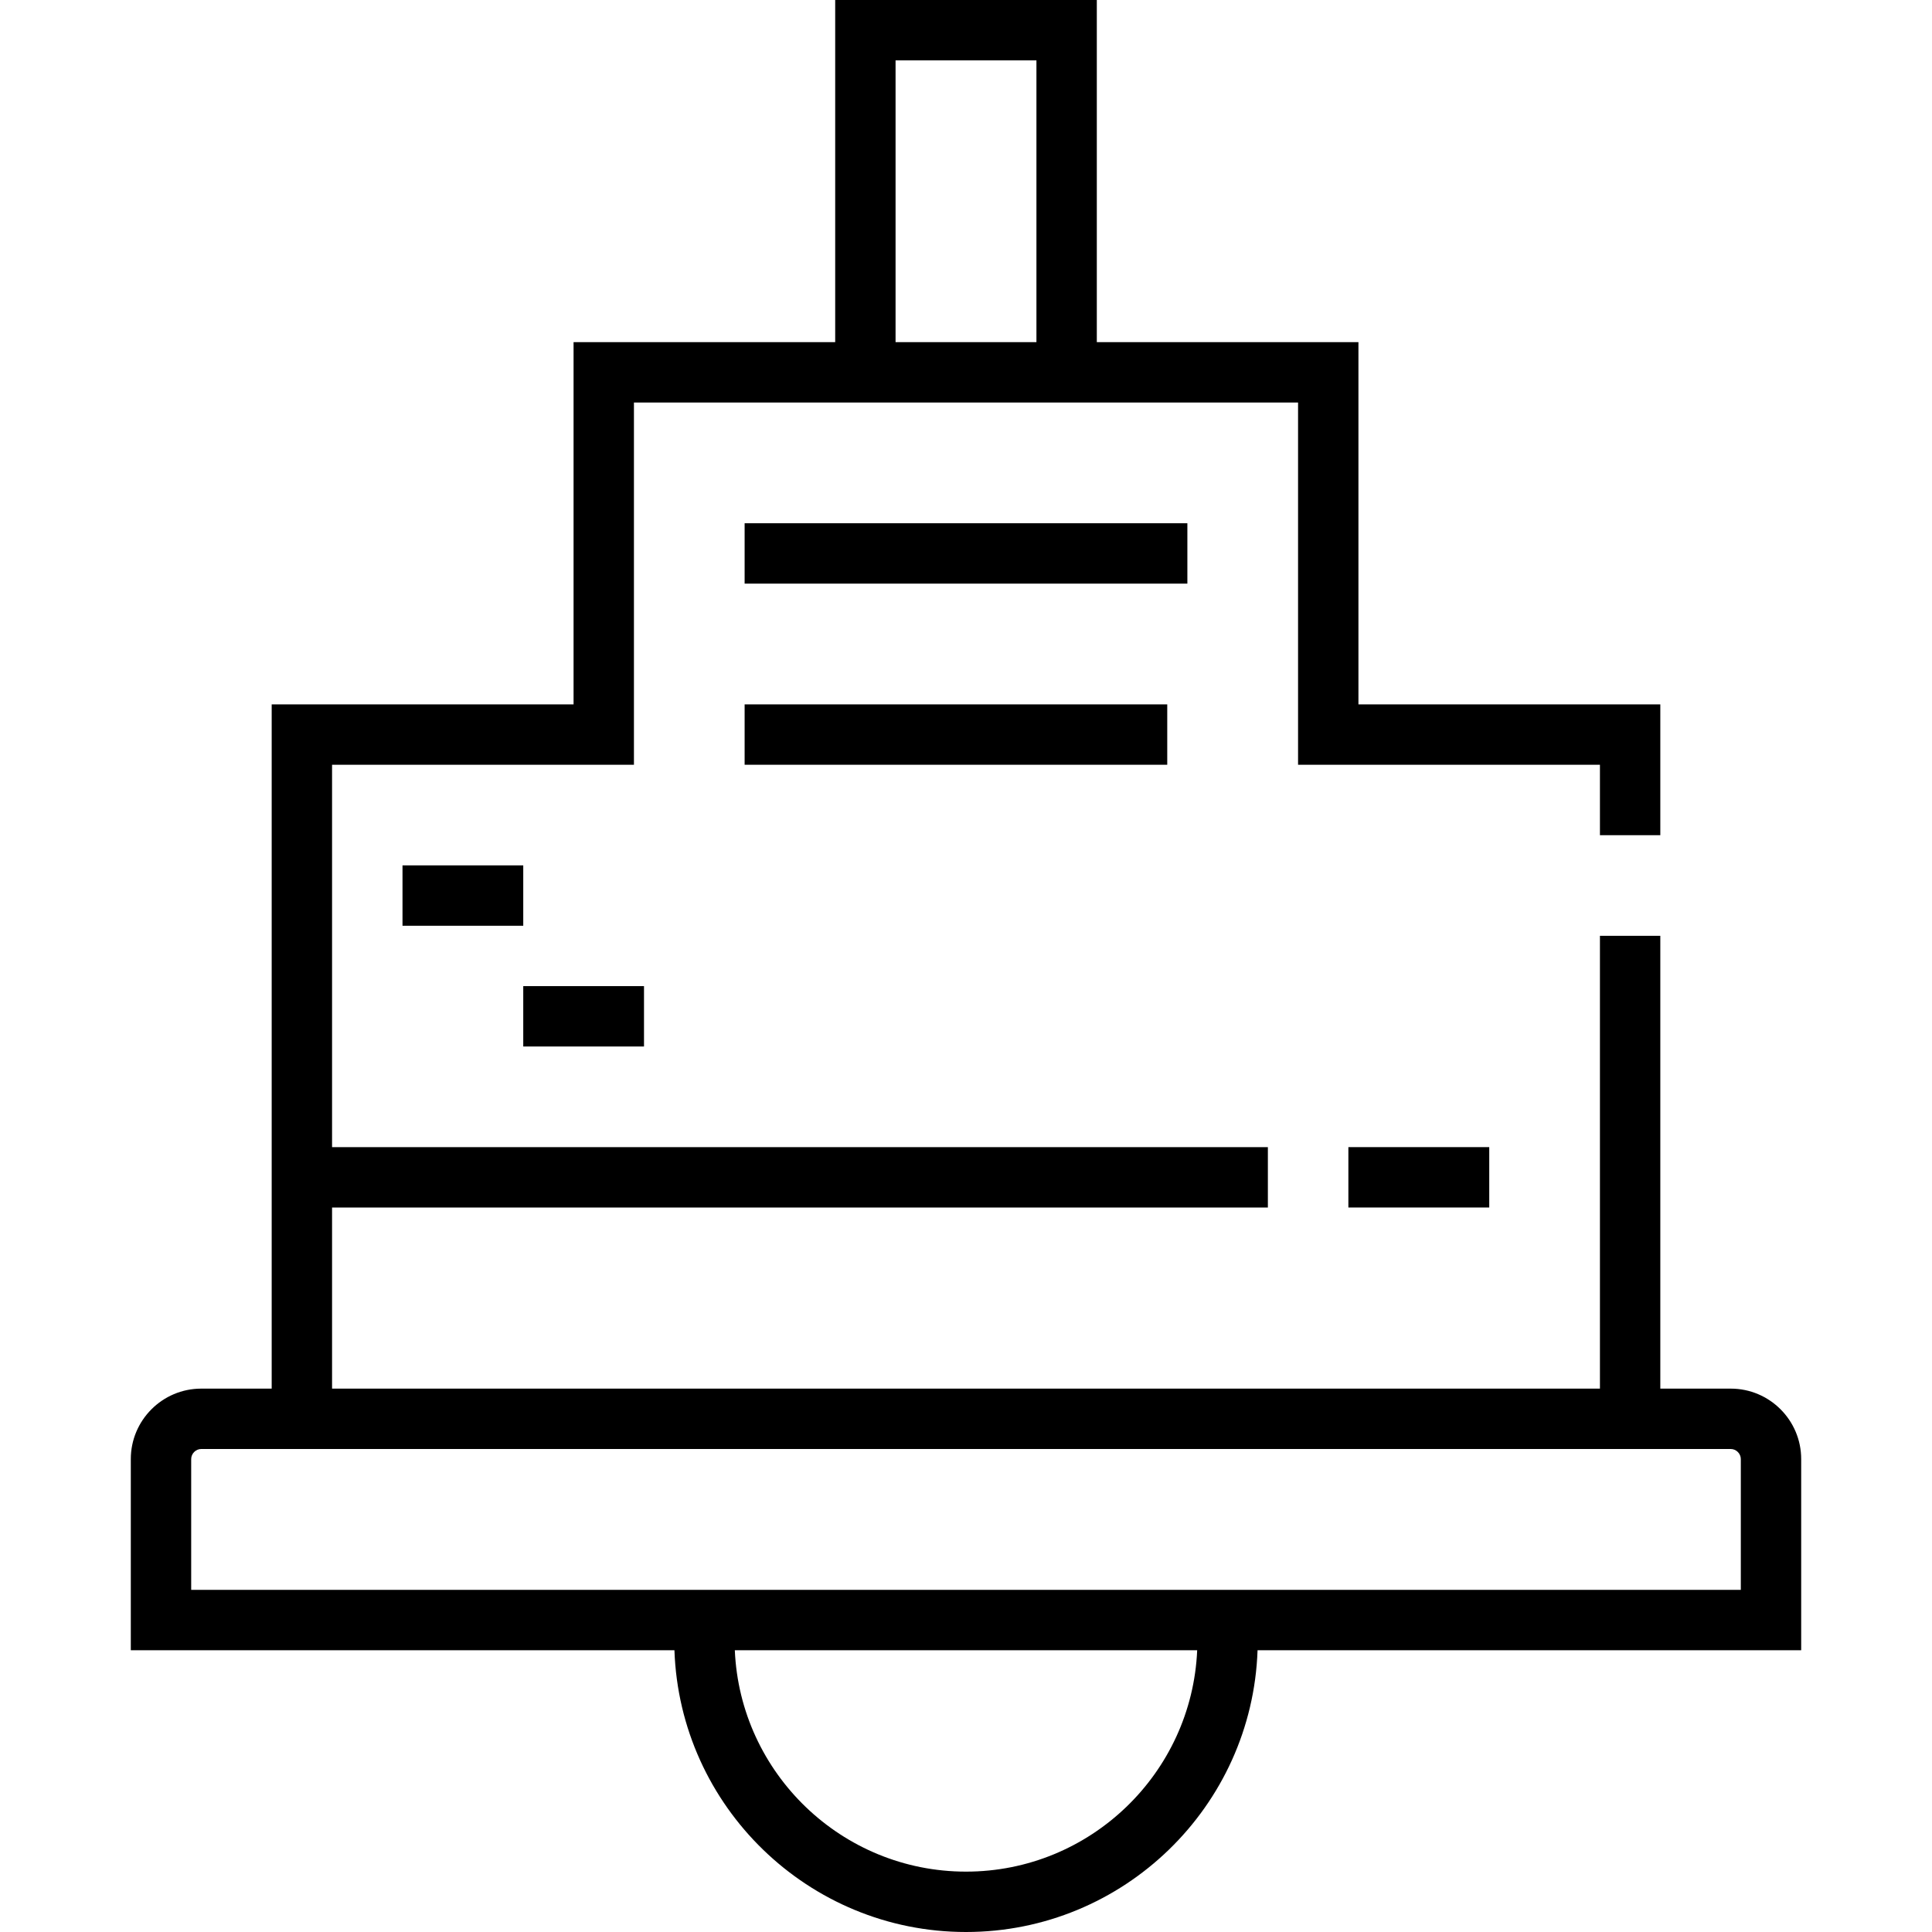 <?xml version="1.0" encoding="iso-8859-1"?>
<!-- Uploaded to: SVG Repo, www.svgrepo.com, Generator: SVG Repo Mixer Tools -->
<svg fill="#000000" version="1.1" id="Layer_1" xmlns="http://www.w3.org/2000/svg" xmlns:xlink="http://www.w3.org/1999/xlink" 
	 viewBox="0 0 512 512" xml:space="preserve">
<g>
	<g>
		<path d="M458.667,368H440V248.002h-16V368H88v-48h248v-16H88V202.667h80v-96h176v96h80v18.671h16v-34.671h-80v-96h-69.333V0
			h-69.333v90.667H152v96H72V368H53.333c-10.292,0-18.667,8.374-18.667,18.667v50.667h144.067C180.147,478.742,214.252,512,256,512
			s75.853-33.258,77.266-74.667h144.067v-50.667C477.333,376.374,468.959,368,458.667,368z M237.333,16h37.333v74.667h-37.333V16z
			 M256,496c-32.925,0-59.863-26.081-61.266-58.667h122.531C315.863,469.919,288.925,496,256,496z M461.333,421.333H50.667v-34.667
			c0-1.445,1.221-2.667,2.667-2.667h405.333c1.445,0,2.667,1.221,2.667,2.667V421.333z"/>
	</g>
</g>
<g>
	<g>
		<rect x="357.333" y="304" width="37.333" height="16"/>
	</g>
</g>
<g>
	<g>
		<rect x="106.667" y="229.333" width="32" height="16"/>
	</g>
</g>
<g>
	<g>
		<rect x="138.667" y="261.333" width="32" height="16"/>
	</g>
</g>
<g>
	<g>
		<rect x="197.333" y="186.667" width="112" height="16"/>
	</g>
</g>
<g>
	<g>
		<rect x="197.333" y="138.667" width="117.333" height="16"/>
	</g>
</g>
</svg>